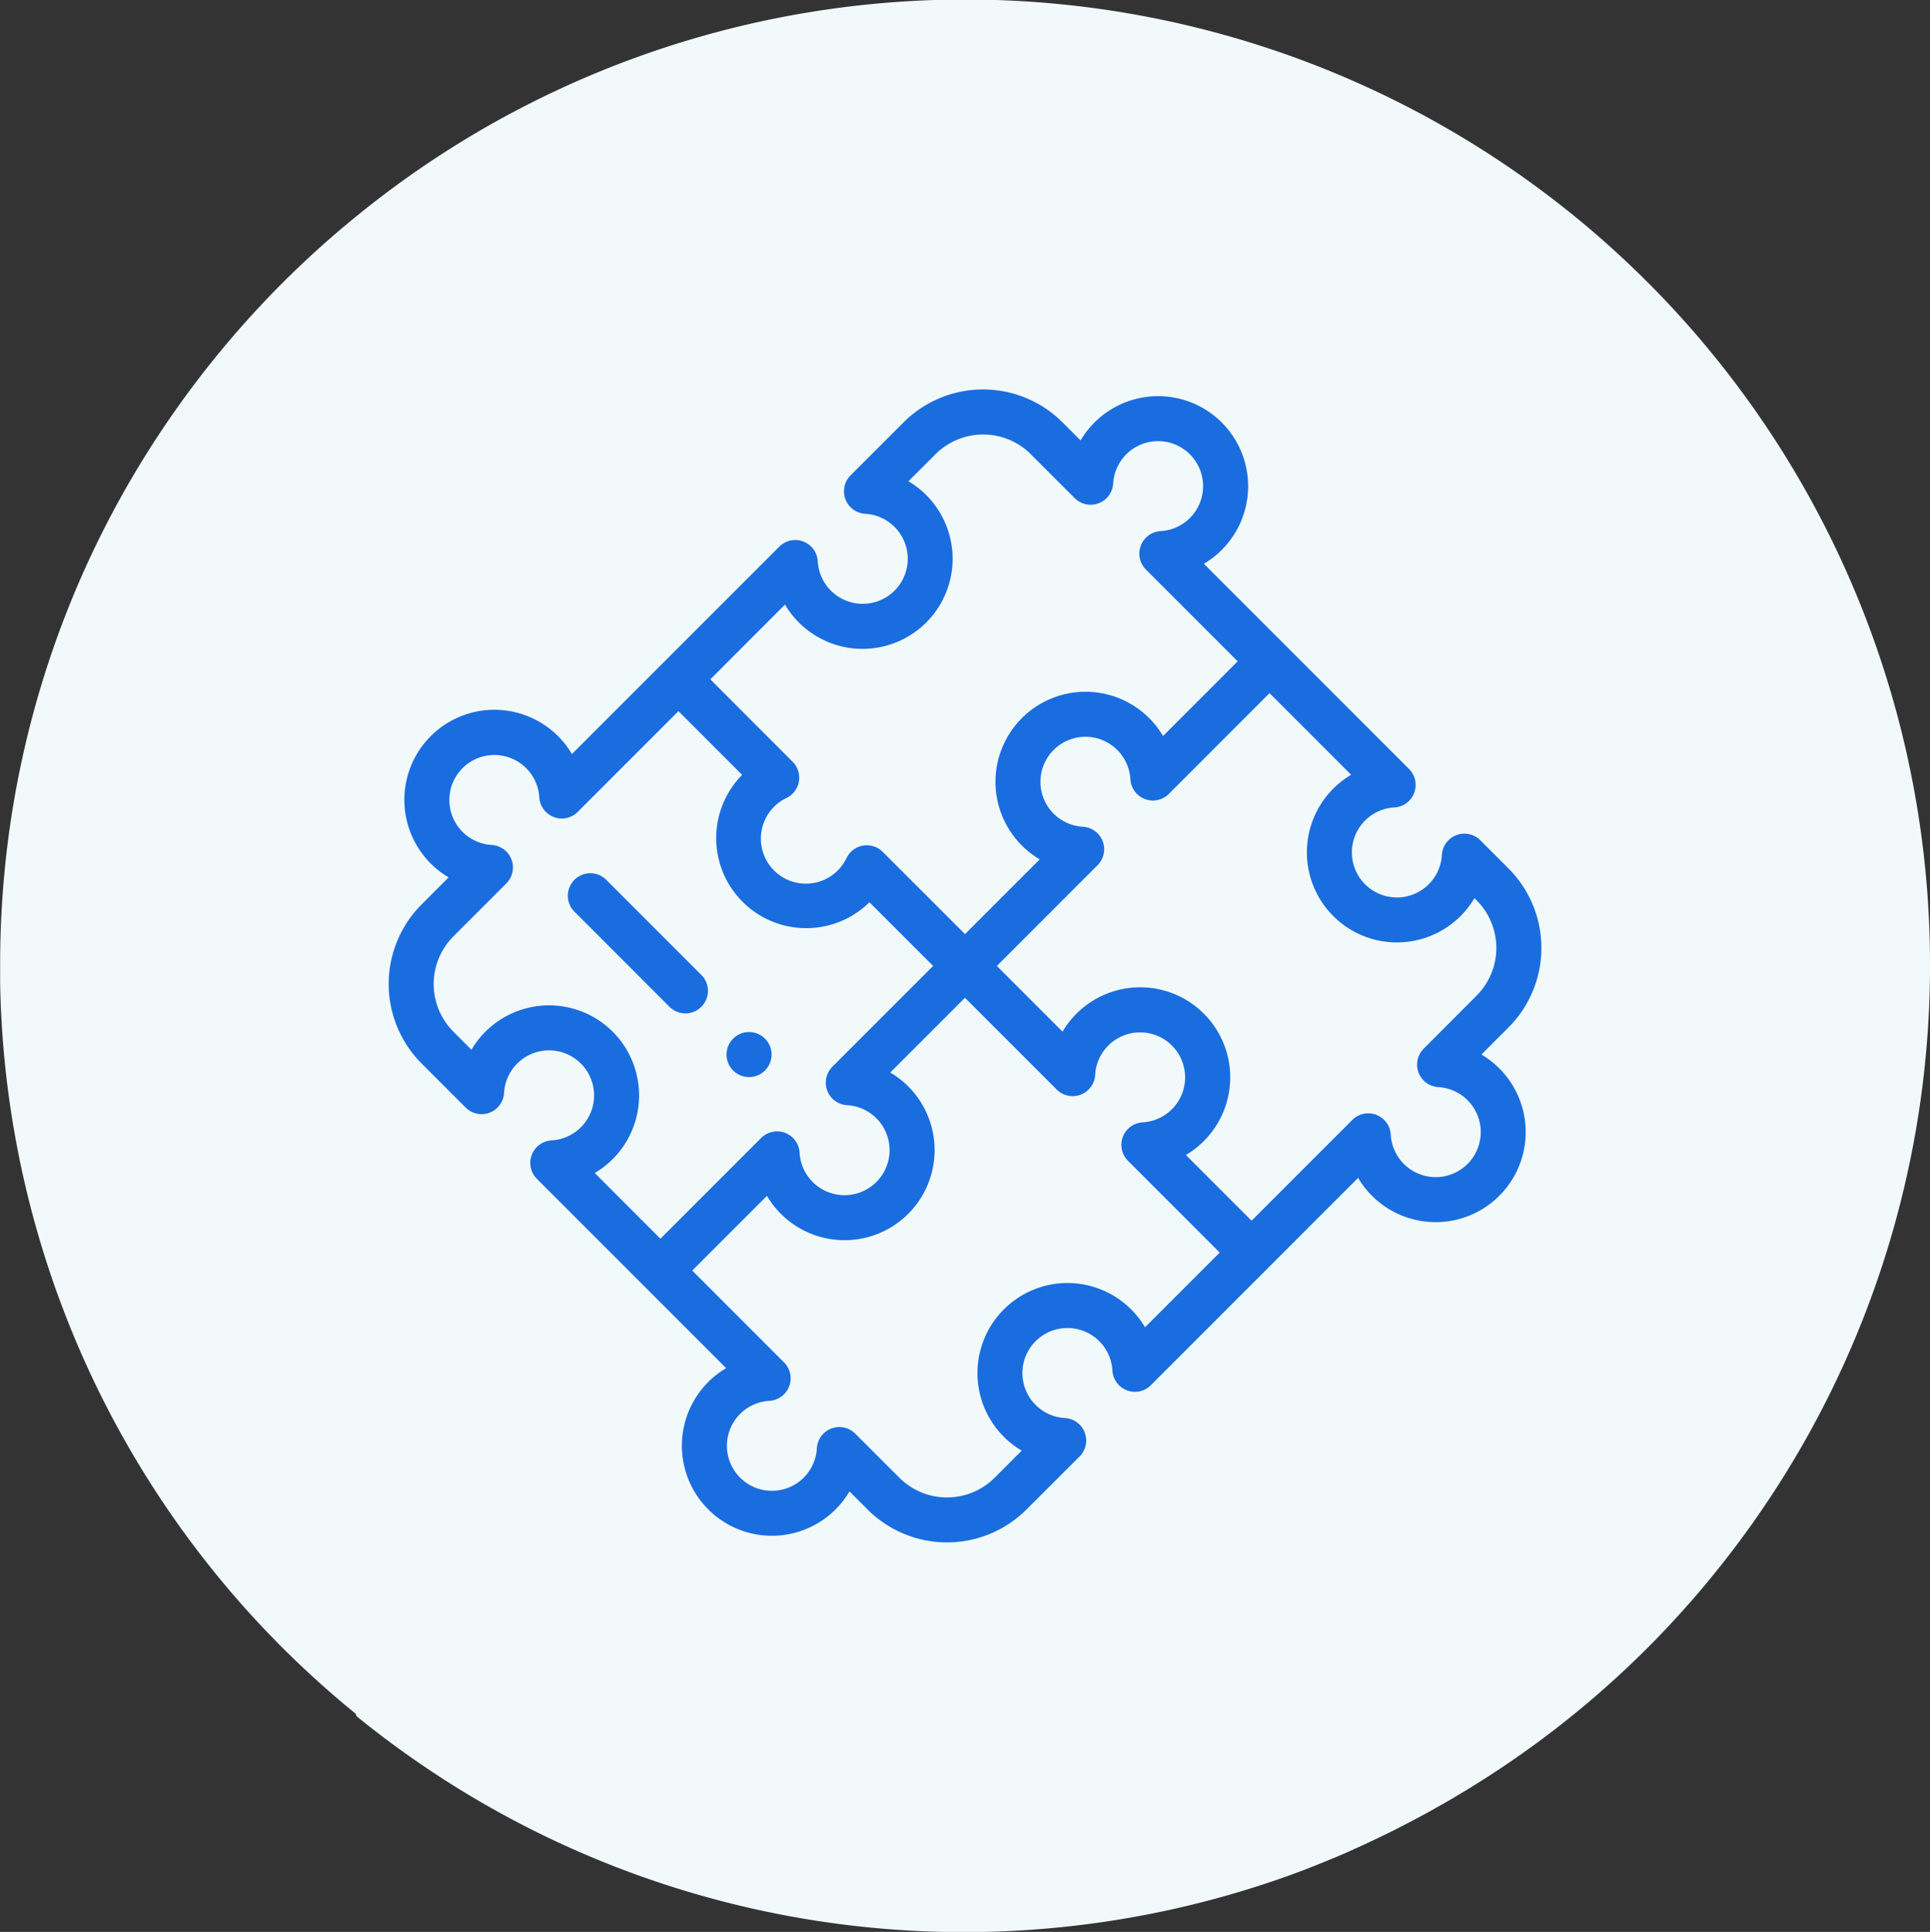 <svg id="Group_8927" data-name="Group 8927" xmlns="http://www.w3.org/2000/svg" xmlns:xlink="http://www.w3.org/1999/xlink" width="83.914" height="83.976" viewBox="0 0 83.914 83.976">
  <rect x="0" y="0" width="83.914" height="83.976" fill="#333333" stroke="none"/>
  <defs>
    <clipPath id="clip-path">
      <rect id="Rectangle_250" data-name="Rectangle 250" width="83.914" height="83.976" fill="#f2f9fb"/>
    </clipPath>
  </defs>
  <g id="Group_687" data-name="Group 687" clip-path="url(#clip-path)">
    <path id="Path_1343" data-name="Path 1343" d="M83.914,41.957v.016a41.921,41.921,0,0,1-9.184,26.19q-.943,1.182-1.976,2.3a41.741,41.741,0,0,1-7.041,6.086q-.81.557-1.652,1.077c-.171.108-.346.214-.519.316q-.218.133-.436.259c-.2.12-.411.238-.617.354l-.059.033-.01.006-.328.183-.216.118c-.073.039-.145.079-.218.116-.212.114-.424.226-.638.336q-.61.318-1.232.609l-.189.09-.167.079-.356.163c-.147.067-.293.132-.44.2s-.293.128-.44.191c-.116.049-.232.1-.35.145a.059.059,0,0,1-.02.008l-.128.053-.124.051c-.267.108-.534.216-.8.318-.238.092-.479.181-.719.269a41.846,41.846,0,0,1-36.7-4.135c-.1-.065-.2-.13-.306-.2A41.791,41.791,0,0,1,15.5,74.6l-.031-.1-.031-.026q-1.591-1.3-3.037-2.729A41.878,41.878,0,0,1,.018,43.238q-.009-.283-.012-.566c0-.037,0-.073,0-.108,0-.191,0-.379,0-.568v-.039A42.1,42.1,0,0,1,.354,36.5a41.692,41.692,0,0,1,5.64-16.164,42.169,42.169,0,0,1,8.076-9.724q.719-.639,1.467-1.245A41.919,41.919,0,0,1,20.6,5.834q1.659-.984,3.414-1.815a41.94,41.94,0,0,1,59.9,37.937" transform="translate(0 0)" fill="#f2f9fb"/>
  </g>
  <g id="puzzle_1_" data-name="puzzle (1)" transform="translate(16.899 16.929)">
    <path id="Path_3977" data-name="Path 3977" d="M151.75,287.029a.979.979,0,1,0-1.384,0A.98.98,0,0,0,151.75,287.029Zm0,0" transform="translate(-135.389 -257.425)" fill="#1a6dde"/>
    <path id="Path_3978" data-name="Path 3978" d="M48.684,20.815l-1.221-1.221a.98.98,0,0,0-1.67.638,1.958,1.958,0,1,1-2.064-2.064.98.98,0,0,0,.639-1.669L35.446,7.576a3.915,3.915,0,1,0-5.362-5.362l-.78-.78a4.889,4.889,0,0,0-6.921,0l-2.3,2.3a.98.98,0,0,0,.638,1.67,1.958,1.958,0,1,1-2.064,2.064.98.98,0,0,0-1.67-.638L7.969,15.847a3.915,3.915,0,1,0-5.362,5.362L1.437,22.381a4.889,4.889,0,0,0,0,6.921l1.913,1.914a.98.98,0,0,0,1.669-.639,1.958,1.958,0,1,1,2.064,2.064.98.98,0,0,0-.639,1.67l8.23,8.23A3.915,3.915,0,1,0,20.037,47.9l.78.78a4.889,4.889,0,0,0,6.921,0l2.305-2.3a.98.98,0,0,0-.639-1.67,1.958,1.958,0,1,1,2.064-2.064.98.98,0,0,0,1.67.639l9.013-9.014a3.915,3.915,0,1,0,5.362-5.362l1.171-1.172A4.889,4.889,0,0,0,48.684,20.815ZM17.233,9.351A3.916,3.916,0,1,0,22.6,3.99l1.172-1.171a2.932,2.932,0,0,1,4.152,0l1.914,1.913A.98.98,0,0,0,31.5,4.093a1.957,1.957,0,1,1,2.064,2.064.98.98,0,0,0-.639,1.67l3.99,3.99L33.67,15.064a3.915,3.915,0,1,0-5.362,5.362L25.06,23.674,21.482,20.1a.979.979,0,0,0-1.575.27,1.958,1.958,0,1,1-2.612-2.612.979.979,0,0,0,.27-1.575L13.986,12.6ZM9.742,27.917A3.916,3.916,0,0,0,3.6,28.7l-.78-.78a2.933,2.933,0,0,1,0-4.152l2.3-2.3a.98.98,0,0,0-.639-1.669A1.957,1.957,0,1,1,6.55,17.726a.98.98,0,0,0,1.669.639L12.6,13.983l2.769,2.769a3.915,3.915,0,0,0,5.535,5.538h0l2.769,2.769-4.381,4.381a.98.98,0,0,0,.639,1.67,1.958,1.958,0,1,1-2.064,2.064.98.98,0,0,0-1.67-.639l-4.381,4.381L8.962,34.059a3.916,3.916,0,0,0,.78-6.142ZM32.886,40.765a3.915,3.915,0,1,0-5.362,5.362L26.353,47.3a2.933,2.933,0,0,1-4.152,0l-1.914-1.913a.98.98,0,0,0-1.669.639,1.957,1.957,0,1,1-2.064-2.064.98.98,0,0,0,.639-1.669L13.2,38.3l3.248-3.248a3.916,3.916,0,1,0,5.362-5.362l3.248-3.248,3.99,3.99a.98.98,0,0,0,1.67-.639,1.957,1.957,0,1,1,2.064,2.064.98.98,0,0,0-.638,1.67l3.99,3.99ZM47.3,26.351l-2.3,2.305a.98.98,0,0,0,.639,1.669A1.958,1.958,0,1,1,43.57,32.39a.98.98,0,0,0-1.67-.639l-4.381,4.381-2.857-2.856A3.916,3.916,0,1,0,29.3,27.915l-2.856-2.857,4.381-4.381a.98.98,0,0,0-.639-1.669,1.957,1.957,0,1,1,2.064-2.064.98.98,0,0,0,1.669.639L38.3,13.2l3.549,3.549a3.915,3.915,0,1,0,5.361,5.362l.088.088A2.933,2.933,0,0,1,47.3,26.351Zm0,0" transform="translate(-0.001 0.001)" fill="#1a6dde"/>
    <path id="Path_3979" data-name="Path 3979" d="M85.2,220.465a.979.979,0,0,0,0-1.385l-4.153-4.153a.979.979,0,0,0-1.384,1.384l4.152,4.153A.979.979,0,0,0,85.2,220.465Zm0,0" transform="translate(-71.605 -193.63)" fill="#1a6dde"/>
  </g>
</svg>
